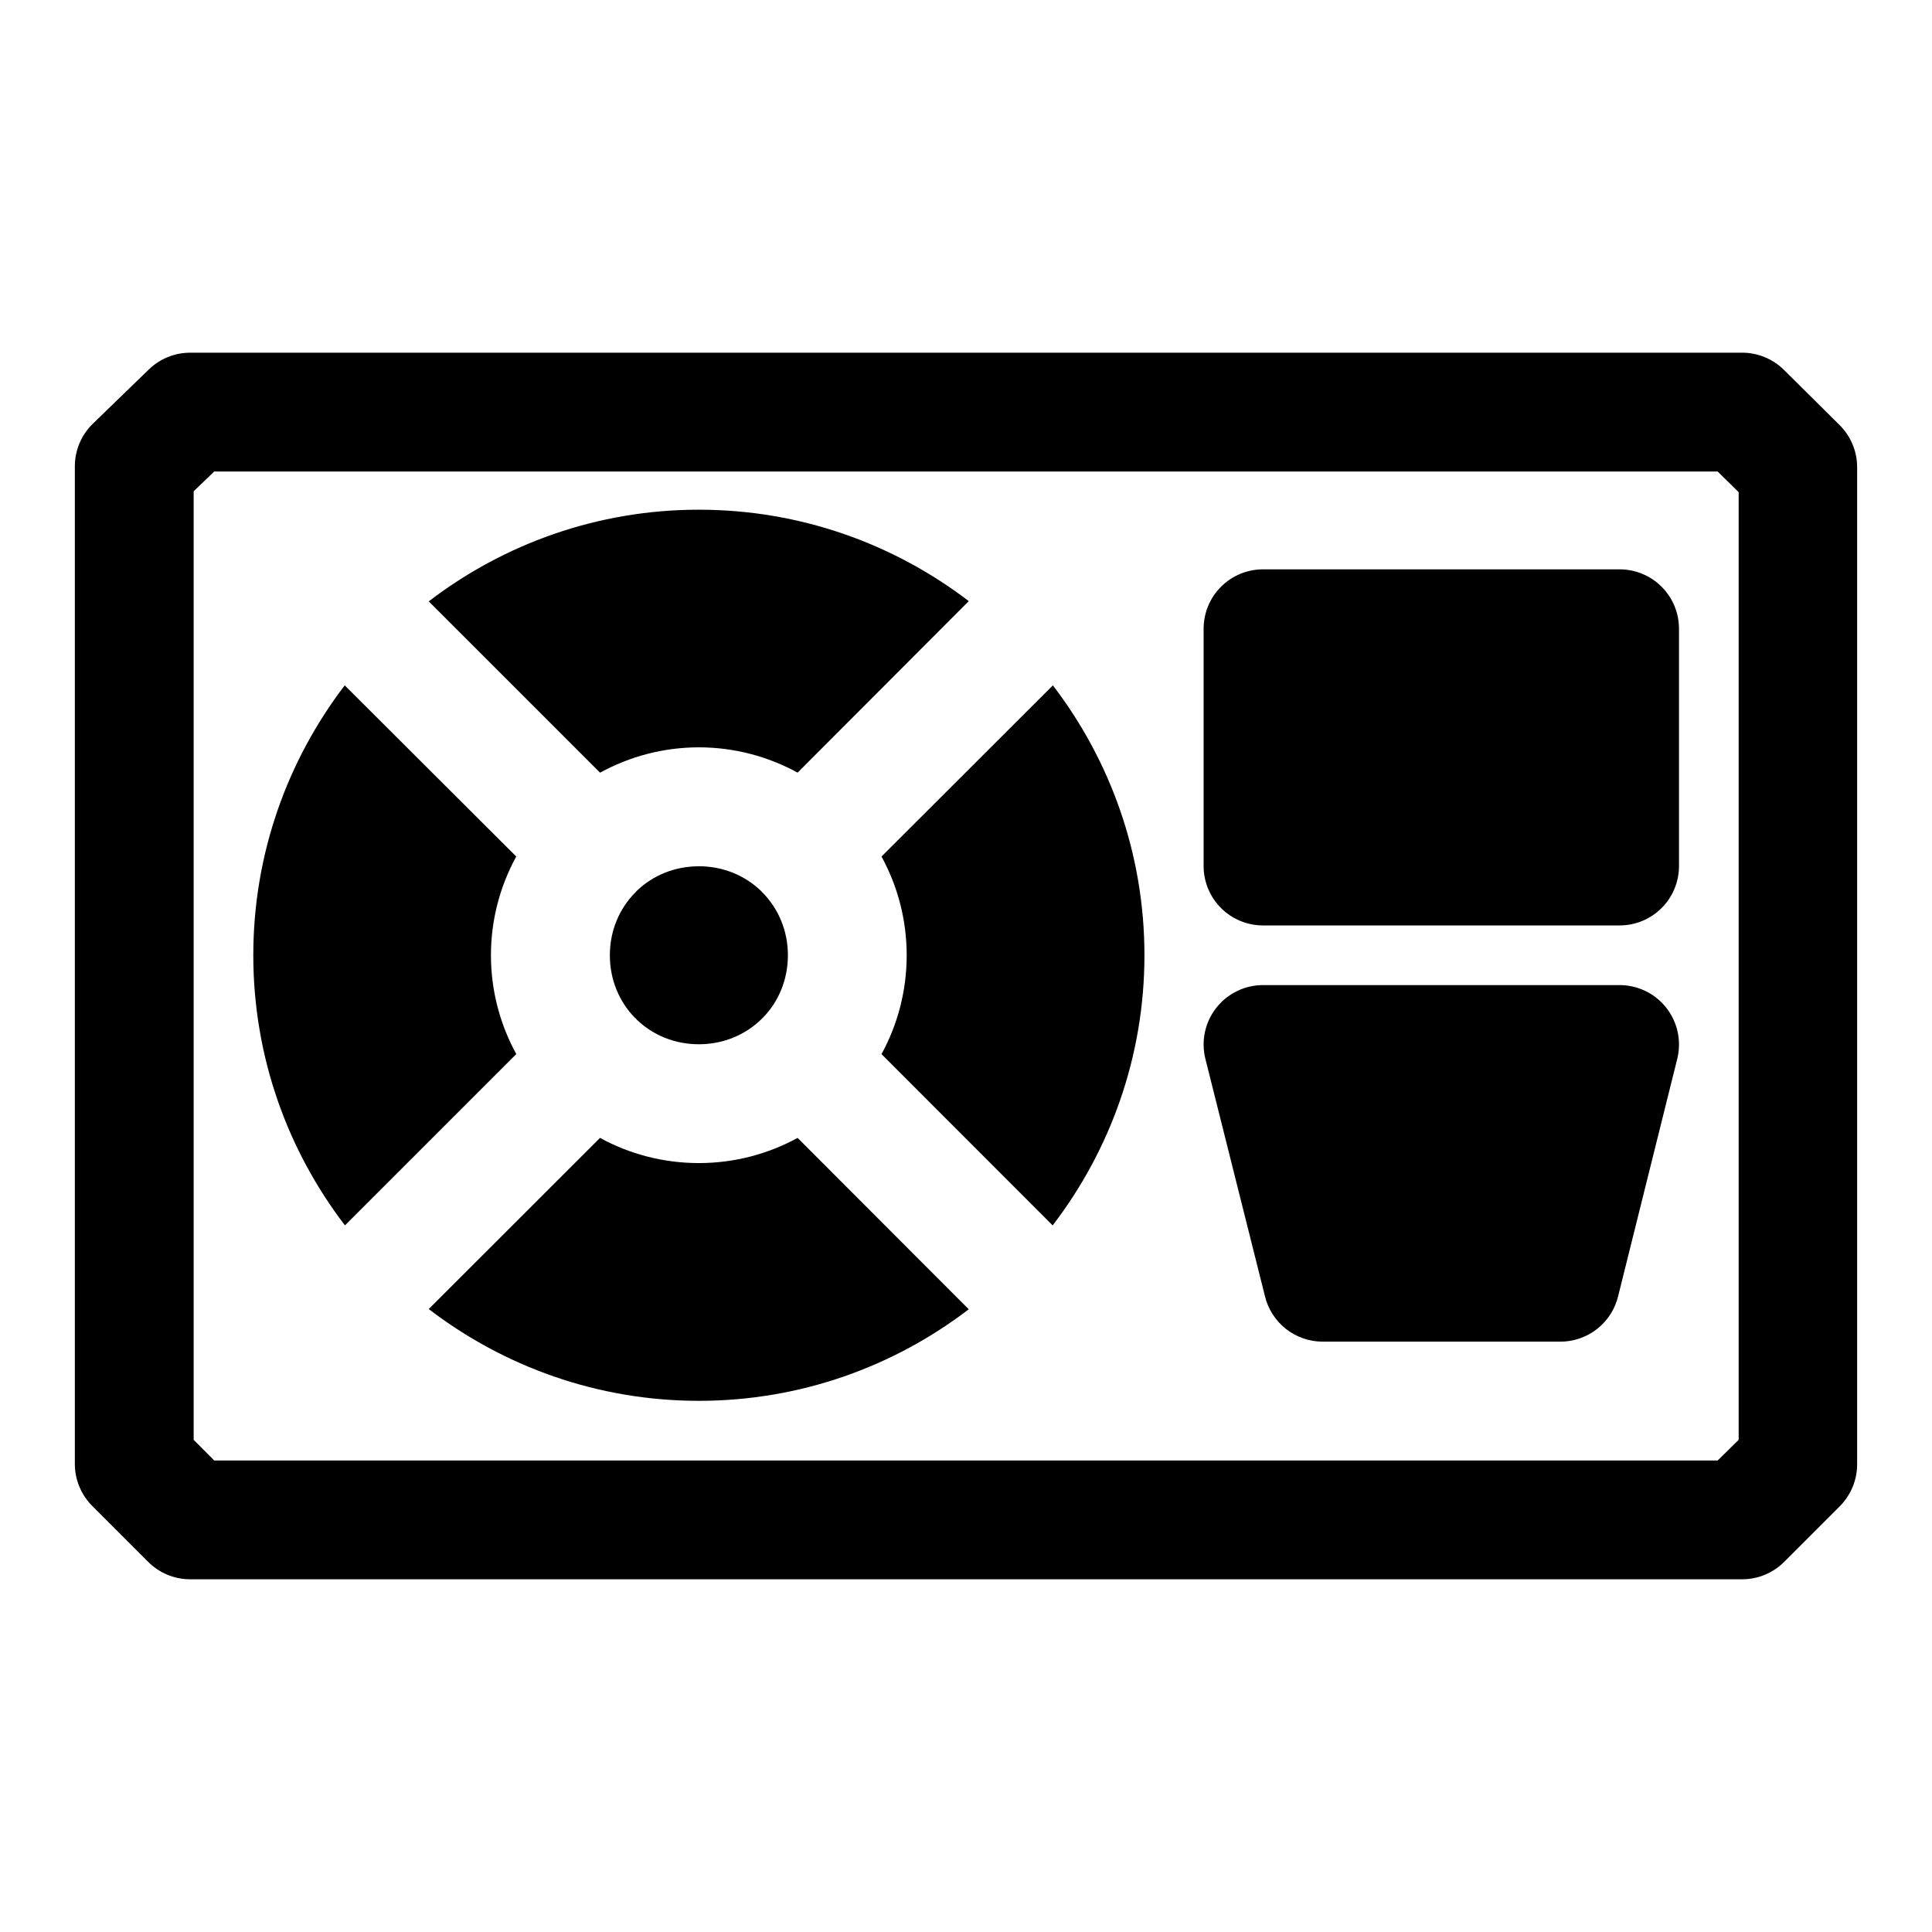 <?xml version="1.0" encoding="UTF-8"?>
<!-- Uploaded to: ICON Repo, www.svgrepo.com, Generator: ICON Repo Mixer Tools -->
<svg fill="#000000" width="800px" height="800px" version="1.1" viewBox="144 144 512 512" xmlns="http://www.w3.org/2000/svg">
 <path d="m194.28 237.47c-4.09 0.031-8.004 1.652-10.918 4.519l-14.758 14.301c-3.047 2.965-4.766 7.035-4.769 11.285v264.51c0.035 4.148 1.703 8.113 4.644 11.039l14.762 14.762c2.922 2.941 6.891 4.609 11.039 4.641h411.53c4.148-0.031 8.113-1.699 11.039-4.641l14.762-14.762c2.906-2.941 4.539-6.906 4.551-11.039v-264.18c0.023-4.176-1.613-8.191-4.551-11.16l-14.762-14.637c-2.926-2.941-6.891-4.609-11.039-4.644zm6.488 31.488h398.43l5.566 5.473v251.14l-5.566 5.473h-398.43l-5.445-5.473v-251.38zm128.44 10.117c-26.875 0-51.703 9.07-71.586 24.293l45.387 45.387h0.031c7.805-4.258 16.715-6.703 26.168-6.703 9.453 0 18.363 2.445 26.168 6.703l45.359-45.449c-19.875-15.191-44.684-24.23-71.527-24.23zm149.57 15.805c-4.176-0.016-8.188 1.629-11.152 4.57-2.965 2.938-4.637 6.938-4.656 11.113v63.008c0.02 4.176 1.691 8.172 4.656 11.113s6.977 4.582 11.152 4.566h94.492c4.156-0.016 8.137-1.672 11.074-4.609s4.594-6.918 4.609-11.07v-63.008c-0.016-4.156-1.672-8.133-4.609-11.07s-6.918-4.598-11.074-4.613zm-243.42 30.75c-15.191 19.875-24.23 44.68-24.23 71.523 0 26.875 9.07 51.703 24.293 71.586l45.387-45.387v-0.031c-4.258-7.805-6.703-16.715-6.703-26.168s2.445-18.363 6.703-26.168zm187.67 0-45.418 45.355c4.258 7.805 6.672 16.715 6.672 26.168 0 9.461-2.406 18.391-6.672 26.199l45.355 45.391c15.23-19.891 24.324-44.707 24.324-71.59 0-26.848-9.062-51.648-24.262-71.523zm-93.82 47.941c-6.422 0-12.176 2.434-16.391 6.457-0.109 0.133-0.223 0.266-0.336 0.398-0.055 0.043-0.105 0.082-0.16 0.121-4.16 4.234-6.703 10.062-6.703 16.605 0 6.551 2.531 12.402 6.703 16.637 0.055 0.031 0.105 0.062 0.16 0.094 0.113 0.133 0.227 0.266 0.336 0.398 4.215 4.023 9.969 6.457 16.391 6.457 6.551 0 12.402-2.531 16.637-6.703 0.031-0.051 0.062-0.102 0.094-0.152 0.055-0.031 0.105-0.062 0.16-0.094 4.172-4.234 6.703-10.086 6.703-16.637 0-6.543-2.543-12.371-6.703-16.605-0.055-0.039-0.105-0.078-0.16-0.121l-0.094-0.152c-4.234-4.176-10.086-6.707-16.637-6.707zm149.57 31.488c-4.852-0.02-9.441 2.199-12.441 6.016-2.996 3.816-4.07 8.797-2.902 13.508l15.805 62.977c0.836 3.41 2.789 6.441 5.547 8.617 2.758 2.172 6.164 3.359 9.672 3.375h63.008c3.531 0.012 6.965-1.164 9.75-3.34 2.781-2.172 4.754-5.223 5.594-8.652l15.684-62.977c1.16-4.688 0.102-9.648-2.867-13.461-2.969-3.809-7.523-6.043-12.355-6.062zm-175.77 40.496-45.387 45.355c19.887 15.23 44.703 24.324 71.586 24.324 26.852 0 51.648-9.062 71.523-24.262l-45.355-45.418c-7.801 4.258-16.715 6.672-26.168 6.672-9.461 0-18.391-2.406-26.199-6.672z"/>
</svg>